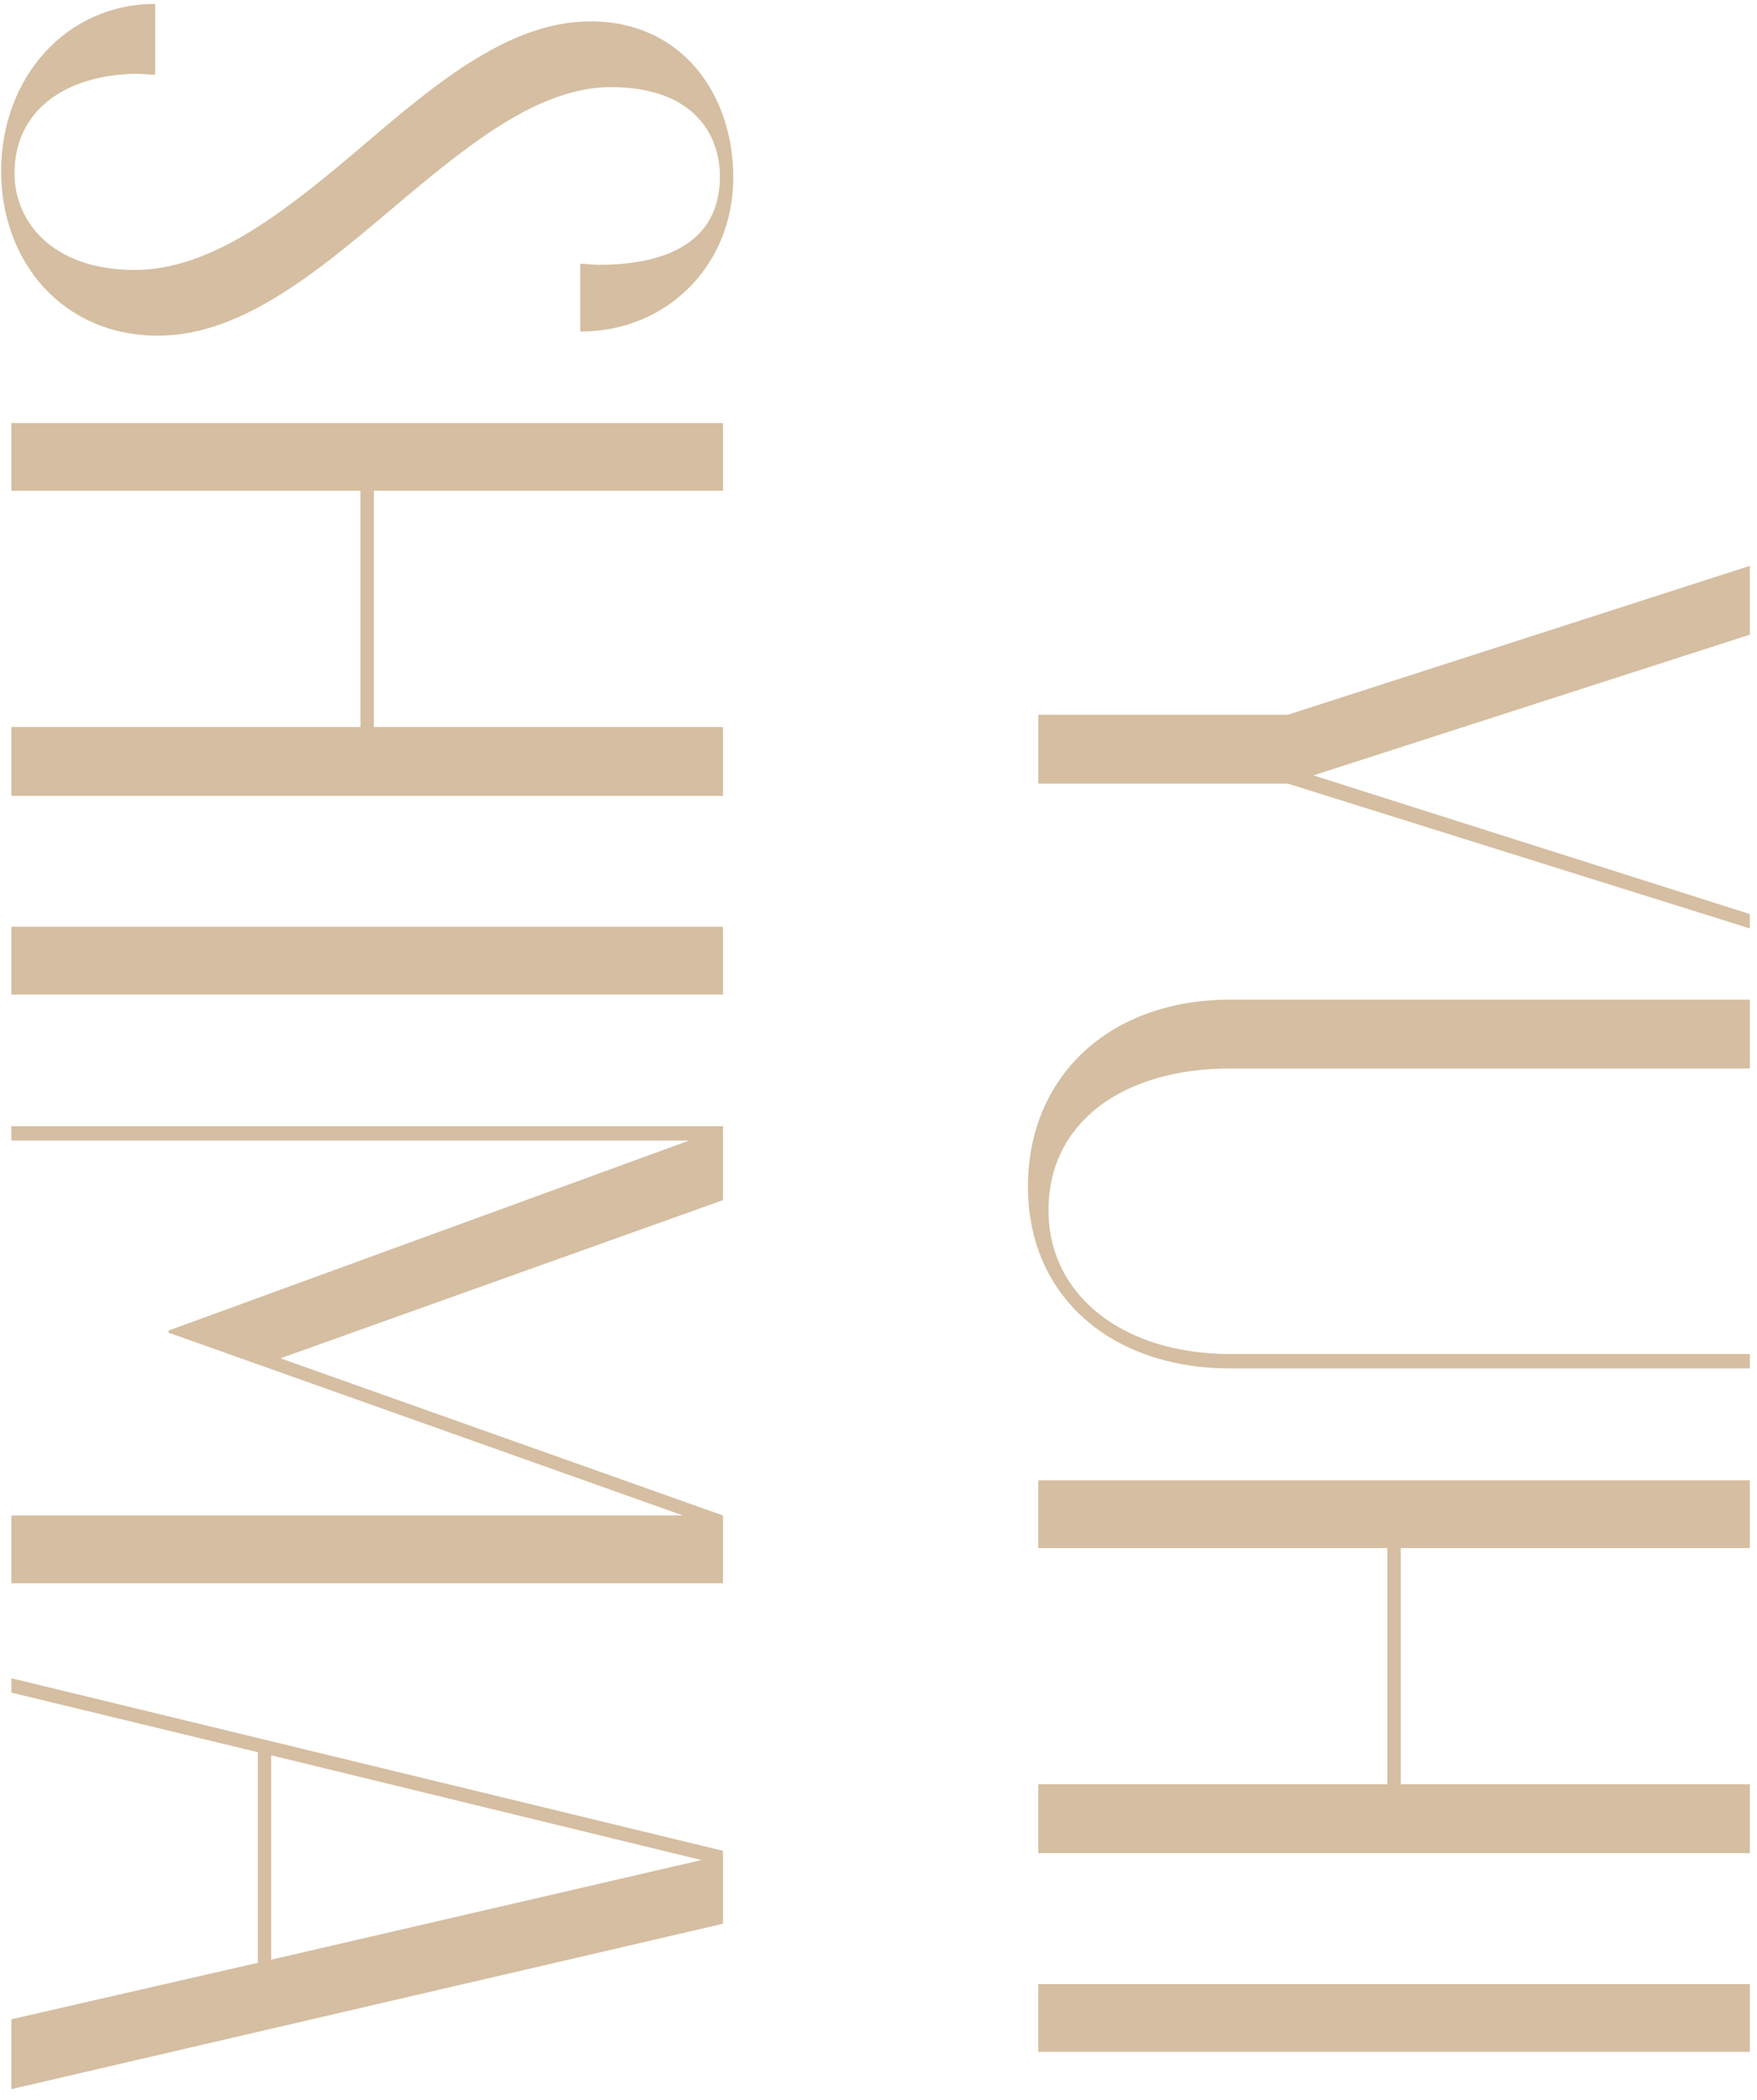 <svg width="154" height="184" viewBox="0 0 154 184" fill="none" xmlns="http://www.w3.org/2000/svg">
<path d="M1 148.306L1 147.046L63.37 162.166L63.37 168.556L1 183.046L1 176.926L22.6 171.976L22.6 153.526L1 148.306ZM23.77 153.796L23.77 171.706L61.48 162.976L23.77 153.796Z" fill="#D5BEA1"/>
<path d="M1 98.673L63.37 98.673L63.37 105.153L24.58 119.013L63.37 132.783L63.37 138.723L1 138.723L1 132.783L59.86 132.783L14.77 116.763L14.77 116.583L60.4 99.933L1 99.933L1 98.673Z" fill="#D5BEA1"/>
<path d="M1 87.144L1 81.204L63.37 81.204L63.37 87.144L1 87.144Z" fill="#D5BEA1"/>
<path d="M1 43.002L1 37.062L63.37 37.062L63.37 43.002L32.77 43.002L32.77 63.702L63.37 63.702L63.37 69.732L1 69.732L1 63.702L31.6 63.702L31.6 43.002L1 43.002Z" fill="#D5BEA1"/>
<path d="M13.6 0.342L13.6 6.552C13.15 6.552 12.43 6.462 11.98 6.462C5.68 6.552 1.27 9.702 1.27 15.192C1.27 19.422 4.6 23.652 11.8 23.652C18.46 23.652 24.76 18.702 31.06 13.392C37.72 7.722 44.38 1.872 51.76 1.872C59.77 1.872 64.27 8.262 64.27 15.552C64.27 23.202 58.51 29.052 50.86 29.052L50.86 23.112C51.31 23.112 51.94 23.202 52.48 23.202C58.69 23.202 63.1 21.042 63.1 15.462C63.1 11.592 60.58 7.632 53.56 7.632C47.44 7.632 41.5 12.312 35.47 17.352C28.54 23.202 21.52 29.412 13.87 29.412C5.41 29.412 0.1 22.842 0.1 15.012C0.1 6.732 5.86 0.342 13.6 0.342Z" fill="#D5BEA1"/>
<path d="M91 179.781L91 173.841L153.37 173.841L153.37 179.781L91 179.781Z" fill="#D5BEA1"/>
<path d="M91 135.639L91 129.699L153.37 129.699L153.37 135.639L122.77 135.639L122.77 156.339L153.37 156.339L153.37 162.369L91 162.369L91 156.339L121.6 156.339L121.6 135.639L91 135.639Z" fill="#D5BEA1"/>
<path d="M153.37 93.618L107.83 93.618C98.47 93.618 91.9 98.299 91.9 106.038C91.9 113.598 98.56 118.639 107.83 118.639L153.37 118.639L153.37 119.898L107.83 119.898C97.39 119.898 90.1 113.598 90.1 103.968C90.1 94.338 97.21 87.588 107.83 87.588L153.37 87.588L153.37 93.618Z" fill="#D5BEA1"/>
<path d="M91 62.628L112.87 62.628L153.37 49.578L153.37 55.608L115.12 67.938L153.37 80.088L153.37 81.348L112.87 68.658L91 68.658L91 62.628Z" fill="#D5BEA1"/>
</svg>

